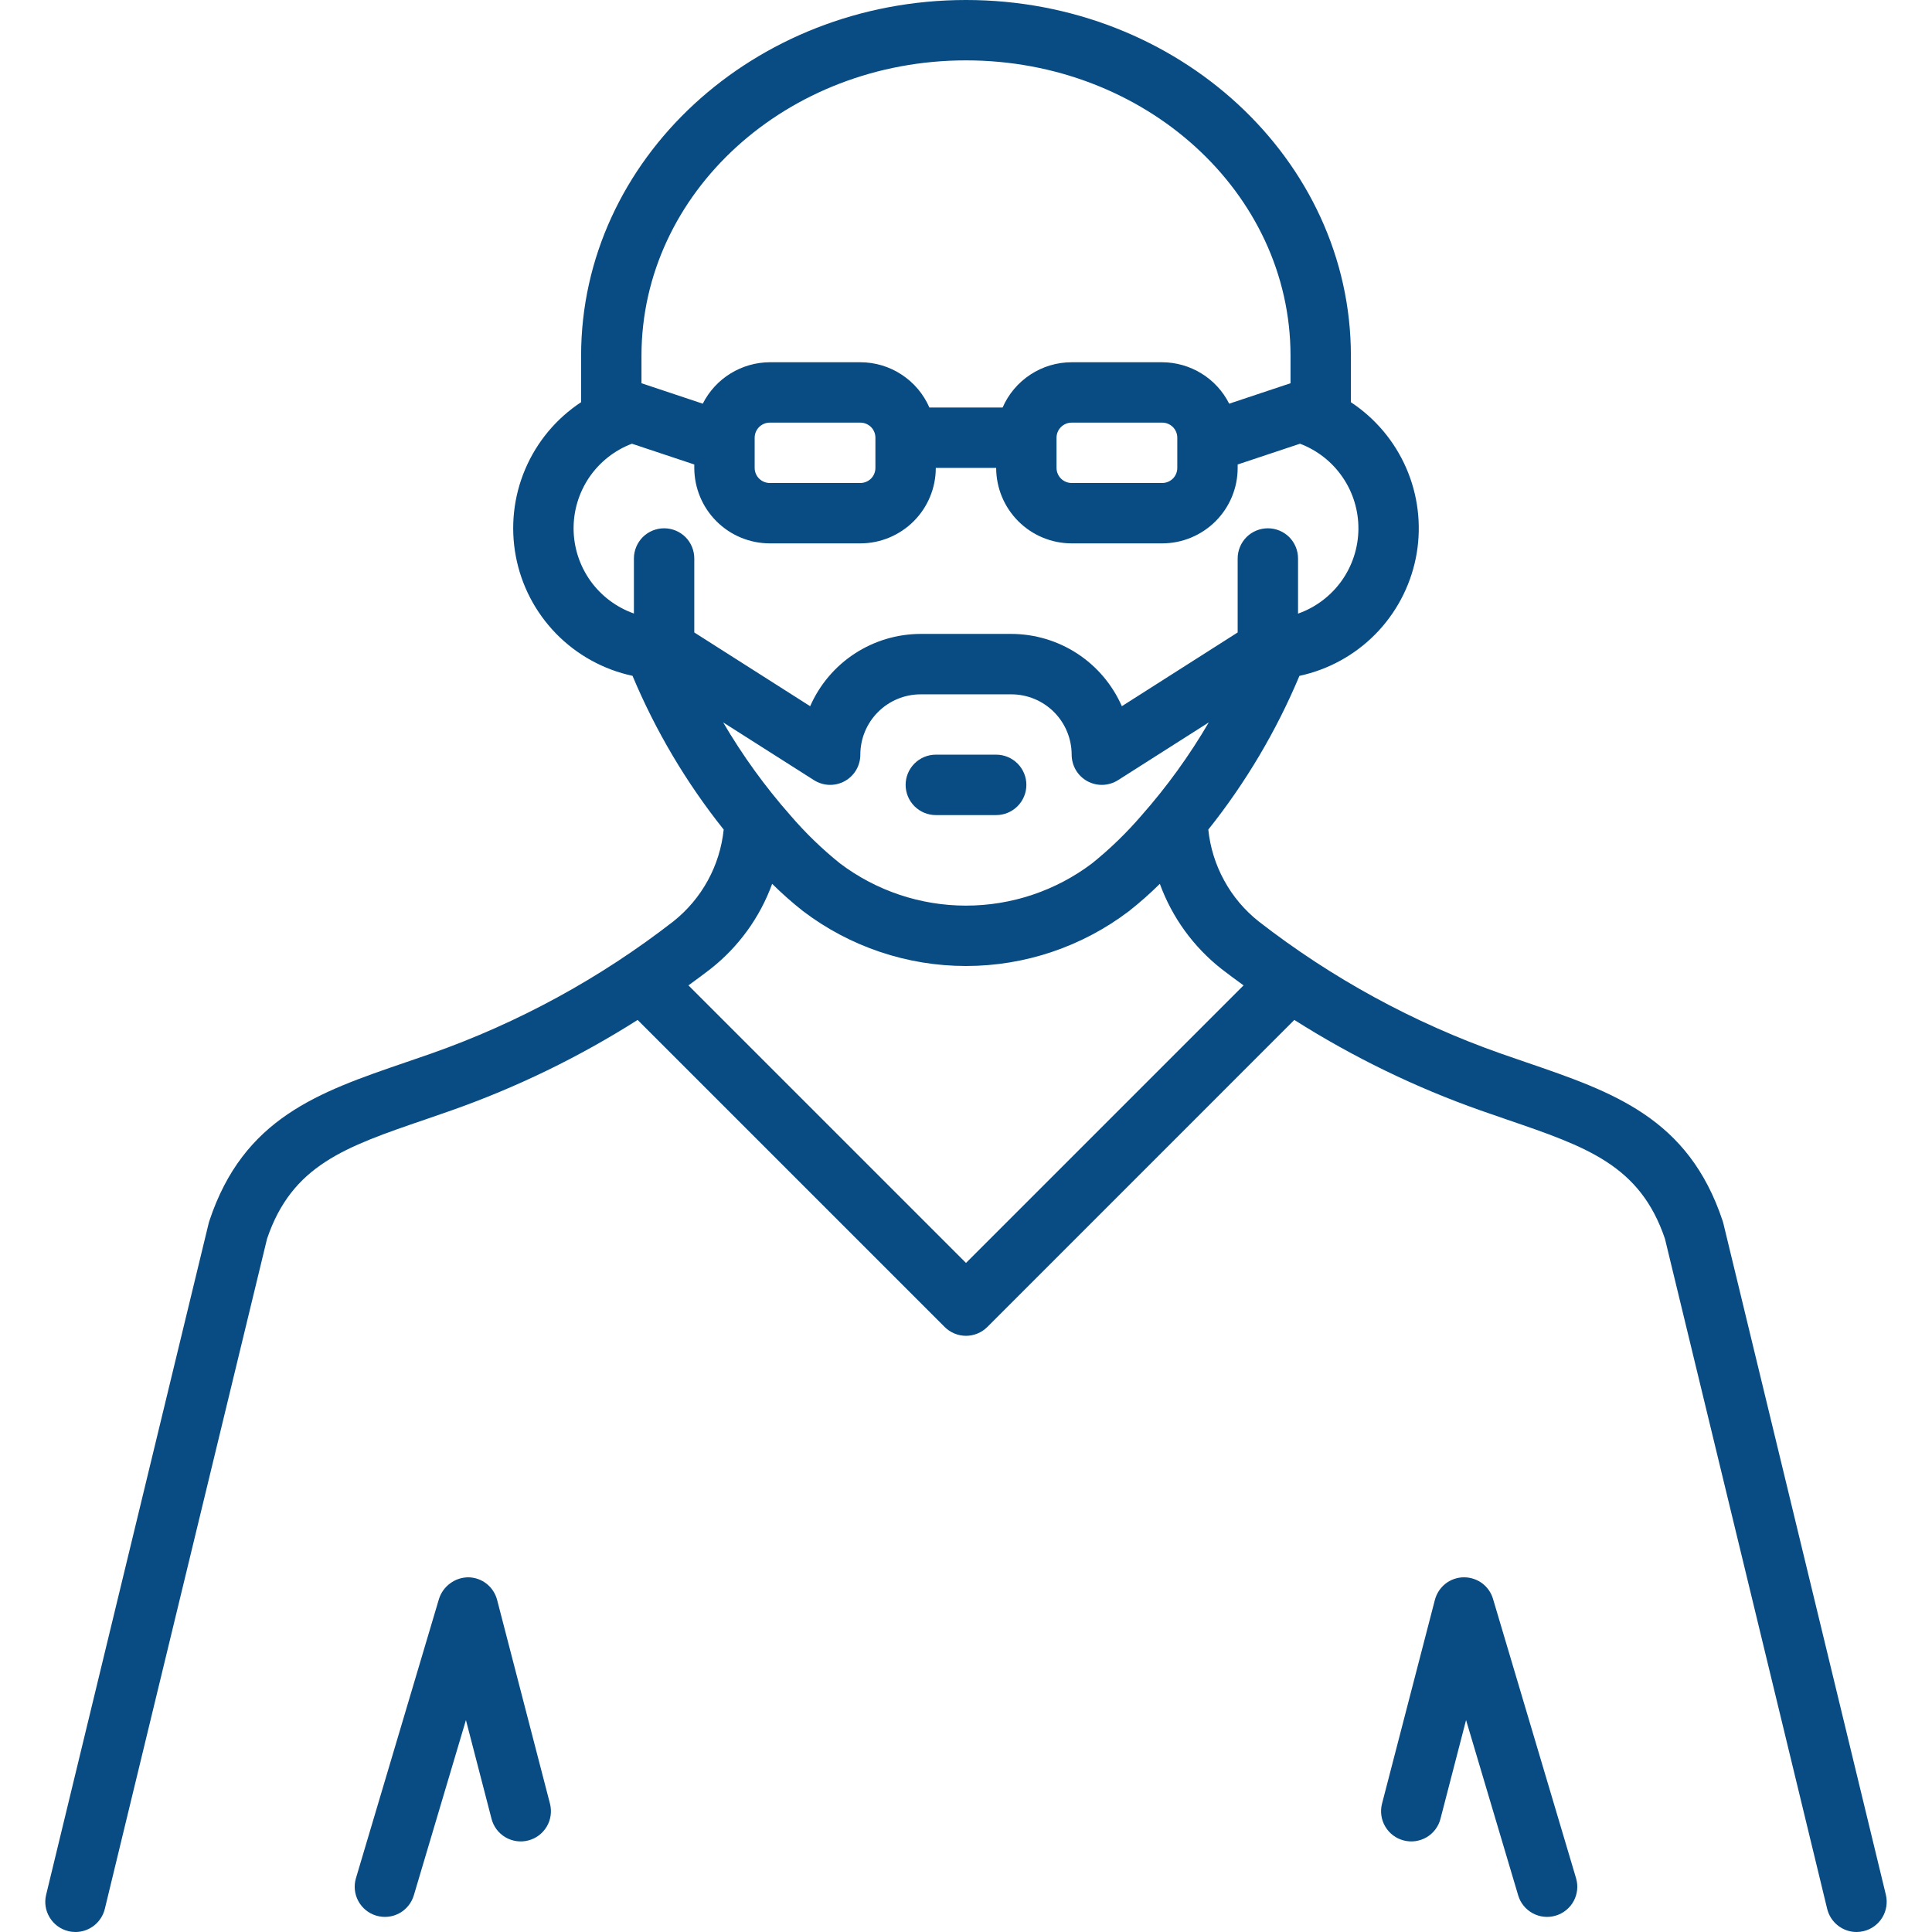 <svg width="36" height="36" viewBox="0 0 36 36" fill="none" xmlns="http://www.w3.org/2000/svg">
<g clip-path="url(#clip0_3263_637)">
<path d="M9.263 29.812C9.232 29.693 9.163 29.587 9.067 29.511C8.97 29.435 8.852 29.393 8.729 29.391C8.606 29.391 8.487 29.43 8.389 29.503C8.29 29.575 8.217 29.676 8.18 29.793L6.633 34.996C6.59 35.139 6.606 35.293 6.677 35.424C6.748 35.555 6.868 35.653 7.011 35.695C7.154 35.738 7.309 35.722 7.44 35.651C7.571 35.58 7.668 35.46 7.711 35.317L8.682 32.051L9.159 33.891C9.196 34.036 9.289 34.159 9.418 34.235C9.547 34.31 9.7 34.332 9.844 34.294C9.989 34.257 10.112 34.164 10.188 34.035C10.264 33.907 10.285 33.753 10.248 33.609L9.263 29.812Z" fill="#084C83"/>
<path d="M27.82 29.793C27.786 29.677 27.715 29.575 27.618 29.502C27.52 29.43 27.403 29.391 27.281 29.391H27.271C27.148 29.393 27.03 29.435 26.933 29.511C26.837 29.587 26.768 29.693 26.737 29.812L25.752 33.609C25.715 33.753 25.736 33.907 25.812 34.035C25.888 34.164 26.011 34.257 26.156 34.294C26.3 34.332 26.453 34.31 26.582 34.235C26.711 34.159 26.804 34.036 26.841 33.891L27.318 32.051L28.289 35.317C28.331 35.46 28.429 35.58 28.56 35.651C28.692 35.722 28.846 35.738 28.988 35.695C29.131 35.653 29.252 35.555 29.323 35.424C29.394 35.293 29.41 35.139 29.367 34.996L27.82 29.793Z" fill="#084C83"/>
<path d="M35.14 35.305L32.112 22.795C32.108 22.78 32.104 22.765 32.099 22.75C31.462 20.831 30.062 20.351 28.442 19.796C28.287 19.743 28.129 19.689 27.967 19.632C26.339 19.059 24.814 18.227 23.452 17.168C23.19 16.96 22.971 16.701 22.811 16.407C22.65 16.114 22.549 15.791 22.515 15.458C23.21 14.586 23.782 13.622 24.213 12.594C24.248 12.586 24.283 12.578 24.317 12.569C24.846 12.435 25.323 12.15 25.693 11.749C26.062 11.348 26.307 10.848 26.398 10.311C26.488 9.773 26.421 9.221 26.203 8.721C25.985 8.221 25.627 7.795 25.172 7.495V6.629C25.172 2.974 21.954 0 18 0C14.045 0 10.828 2.974 10.828 6.629V7.494C10.365 7.799 10.003 8.233 9.786 8.744C9.569 9.254 9.509 9.817 9.611 10.362C9.713 10.907 9.974 11.409 10.361 11.806C10.748 12.203 11.244 12.477 11.786 12.593C12.218 13.622 12.789 14.586 13.485 15.458C13.45 15.791 13.35 16.114 13.189 16.407C13.028 16.701 12.81 16.96 12.548 17.168C11.185 18.227 9.661 19.059 8.033 19.632C7.871 19.689 7.712 19.743 7.557 19.796C5.937 20.351 4.538 20.831 3.901 22.75C3.896 22.765 3.892 22.78 3.888 22.795L0.86 35.305C0.824 35.45 0.848 35.603 0.926 35.73C1.004 35.858 1.129 35.949 1.274 35.984C1.317 35.995 1.362 36 1.407 36C1.533 36 1.655 35.957 1.754 35.879C1.853 35.801 1.923 35.692 1.953 35.57L4.976 23.083C5.441 21.711 6.429 21.372 7.922 20.861C8.08 20.806 8.241 20.751 8.406 20.693C9.625 20.264 10.791 19.697 11.881 19.005L17.602 24.726C17.654 24.778 17.716 24.82 17.785 24.848C17.853 24.876 17.926 24.891 18 24.891C18.074 24.891 18.147 24.876 18.215 24.848C18.283 24.82 18.345 24.778 18.398 24.726L24.118 19.005C25.209 19.697 26.375 20.264 27.593 20.693C27.758 20.751 27.92 20.806 28.078 20.861C29.57 21.372 30.559 21.711 31.024 23.083L34.047 35.57C34.077 35.692 34.147 35.801 34.246 35.879C34.345 35.957 34.467 36 34.593 36C34.638 36 34.682 35.995 34.726 35.984C34.871 35.949 34.996 35.858 35.074 35.73C35.151 35.603 35.175 35.45 35.14 35.305ZM11.953 6.629C11.953 3.589 14.66 1.125 18 1.125C21.339 1.125 24.047 3.589 24.047 6.629V7.141L22.904 7.522C22.788 7.291 22.61 7.096 22.389 6.96C22.169 6.824 21.915 6.751 21.656 6.75H19.969C19.695 6.75 19.428 6.83 19.2 6.98C18.971 7.13 18.791 7.343 18.682 7.594H17.318C17.209 7.343 17.029 7.13 16.8 6.98C16.572 6.83 16.304 6.75 16.031 6.75H14.344C14.085 6.751 13.831 6.824 13.611 6.96C13.39 7.096 13.212 7.291 13.095 7.522L11.953 7.141L11.953 6.629ZM21.937 8.156V8.719C21.937 8.793 21.908 8.865 21.855 8.918C21.802 8.97 21.731 9 21.656 9H19.969C19.894 9 19.823 8.97 19.77 8.918C19.717 8.865 19.687 8.793 19.687 8.719V8.156C19.687 8.082 19.717 8.01 19.77 7.957C19.823 7.905 19.894 7.875 19.969 7.875H21.656C21.731 7.875 21.802 7.905 21.855 7.957C21.908 8.01 21.937 8.082 21.937 8.156ZM16.312 8.156V8.719C16.312 8.793 16.283 8.865 16.23 8.918C16.177 8.97 16.106 9 16.031 9H14.344C14.269 9 14.198 8.97 14.145 8.918C14.092 8.865 14.062 8.793 14.062 8.719V8.156C14.062 8.082 14.092 8.01 14.145 7.957C14.198 7.905 14.269 7.875 14.344 7.875H16.031C16.106 7.875 16.177 7.905 16.23 7.957C16.283 8.01 16.312 8.082 16.312 8.156ZM12.375 9.844C12.226 9.844 12.083 9.903 11.977 10.008C11.872 10.114 11.812 10.257 11.812 10.406V11.432C11.487 11.317 11.204 11.105 11.003 10.825C10.802 10.544 10.692 10.208 10.688 9.863C10.684 9.518 10.786 9.18 10.98 8.894C11.175 8.609 11.452 8.39 11.775 8.268L12.937 8.655V8.719C12.938 9.092 13.086 9.449 13.35 9.713C13.613 9.976 13.971 10.125 14.344 10.125H16.031C16.404 10.125 16.761 9.976 17.025 9.713C17.289 9.449 17.437 9.092 17.437 8.719H18.562C18.563 9.092 18.711 9.449 18.975 9.713C19.238 9.976 19.596 10.125 19.969 10.125H21.656C22.029 10.125 22.386 9.976 22.65 9.713C22.914 9.449 23.062 9.092 23.062 8.719V8.655L24.224 8.268C24.547 8.391 24.825 8.609 25.019 8.895C25.214 9.18 25.316 9.518 25.312 9.864C25.308 10.209 25.198 10.545 24.997 10.826C24.796 11.106 24.513 11.319 24.187 11.434V10.406C24.187 10.257 24.128 10.114 24.023 10.008C23.917 9.903 23.774 9.844 23.625 9.844C23.476 9.844 23.333 9.903 23.227 10.008C23.122 10.114 23.062 10.257 23.062 10.406V11.785L20.904 13.159C20.728 12.759 20.44 12.418 20.074 12.179C19.708 11.94 19.281 11.813 18.844 11.812H17.156C16.719 11.813 16.292 11.94 15.926 12.179C15.56 12.418 15.272 12.759 15.096 13.159L12.937 11.785V10.406C12.937 10.257 12.878 10.114 12.773 10.008C12.667 9.903 12.524 9.844 12.375 9.844ZM13.475 13.461L15.167 14.537C15.252 14.591 15.35 14.621 15.45 14.625C15.551 14.628 15.651 14.604 15.739 14.556C15.828 14.507 15.901 14.436 15.953 14.349C16.004 14.262 16.031 14.163 16.031 14.062C16.031 13.764 16.15 13.478 16.361 13.267C16.572 13.056 16.858 12.938 17.156 12.938H18.844C19.142 12.938 19.428 13.056 19.639 13.267C19.85 13.478 19.968 13.764 19.969 14.062C19.969 14.163 19.996 14.262 20.047 14.349C20.098 14.436 20.172 14.507 20.26 14.556C20.349 14.604 20.449 14.628 20.549 14.625C20.65 14.621 20.748 14.591 20.833 14.537L22.524 13.461C22.164 14.077 21.745 14.657 21.273 15.192C20.992 15.519 20.683 15.819 20.347 16.089C19.671 16.599 18.847 16.875 18 16.875C17.153 16.875 16.329 16.599 15.653 16.089C15.317 15.819 15.007 15.519 14.727 15.192C14.255 14.657 13.836 14.077 13.475 13.461ZM18 23.533L12.828 18.361C12.966 18.261 13.103 18.16 13.238 18.056C13.762 17.644 14.16 17.095 14.388 16.469C14.57 16.649 14.762 16.819 14.964 16.978C15.837 17.641 16.903 18 18 18C19.096 18 20.163 17.641 21.036 16.978C21.238 16.819 21.43 16.649 21.612 16.469C21.84 17.095 22.238 17.644 22.762 18.056C22.896 18.16 23.034 18.261 23.172 18.361L18 23.533Z" fill="#084C83"/>
<path d="M17.438 15.188H18.562C18.712 15.188 18.855 15.128 18.96 15.023C19.066 14.917 19.125 14.774 19.125 14.625C19.125 14.476 19.066 14.333 18.96 14.227C18.855 14.122 18.712 14.062 18.562 14.062H17.438C17.288 14.062 17.145 14.122 17.04 14.227C16.934 14.333 16.875 14.476 16.875 14.625C16.875 14.774 16.934 14.917 17.04 15.023C17.145 15.128 17.288 15.188 17.438 15.188Z" fill="#084C83"/>
</g>
<defs>
<clipPath id="clip0_3263_637">
<rect width="36" height="36" fill="white"/>
</clipPath>
</defs>
</svg>
